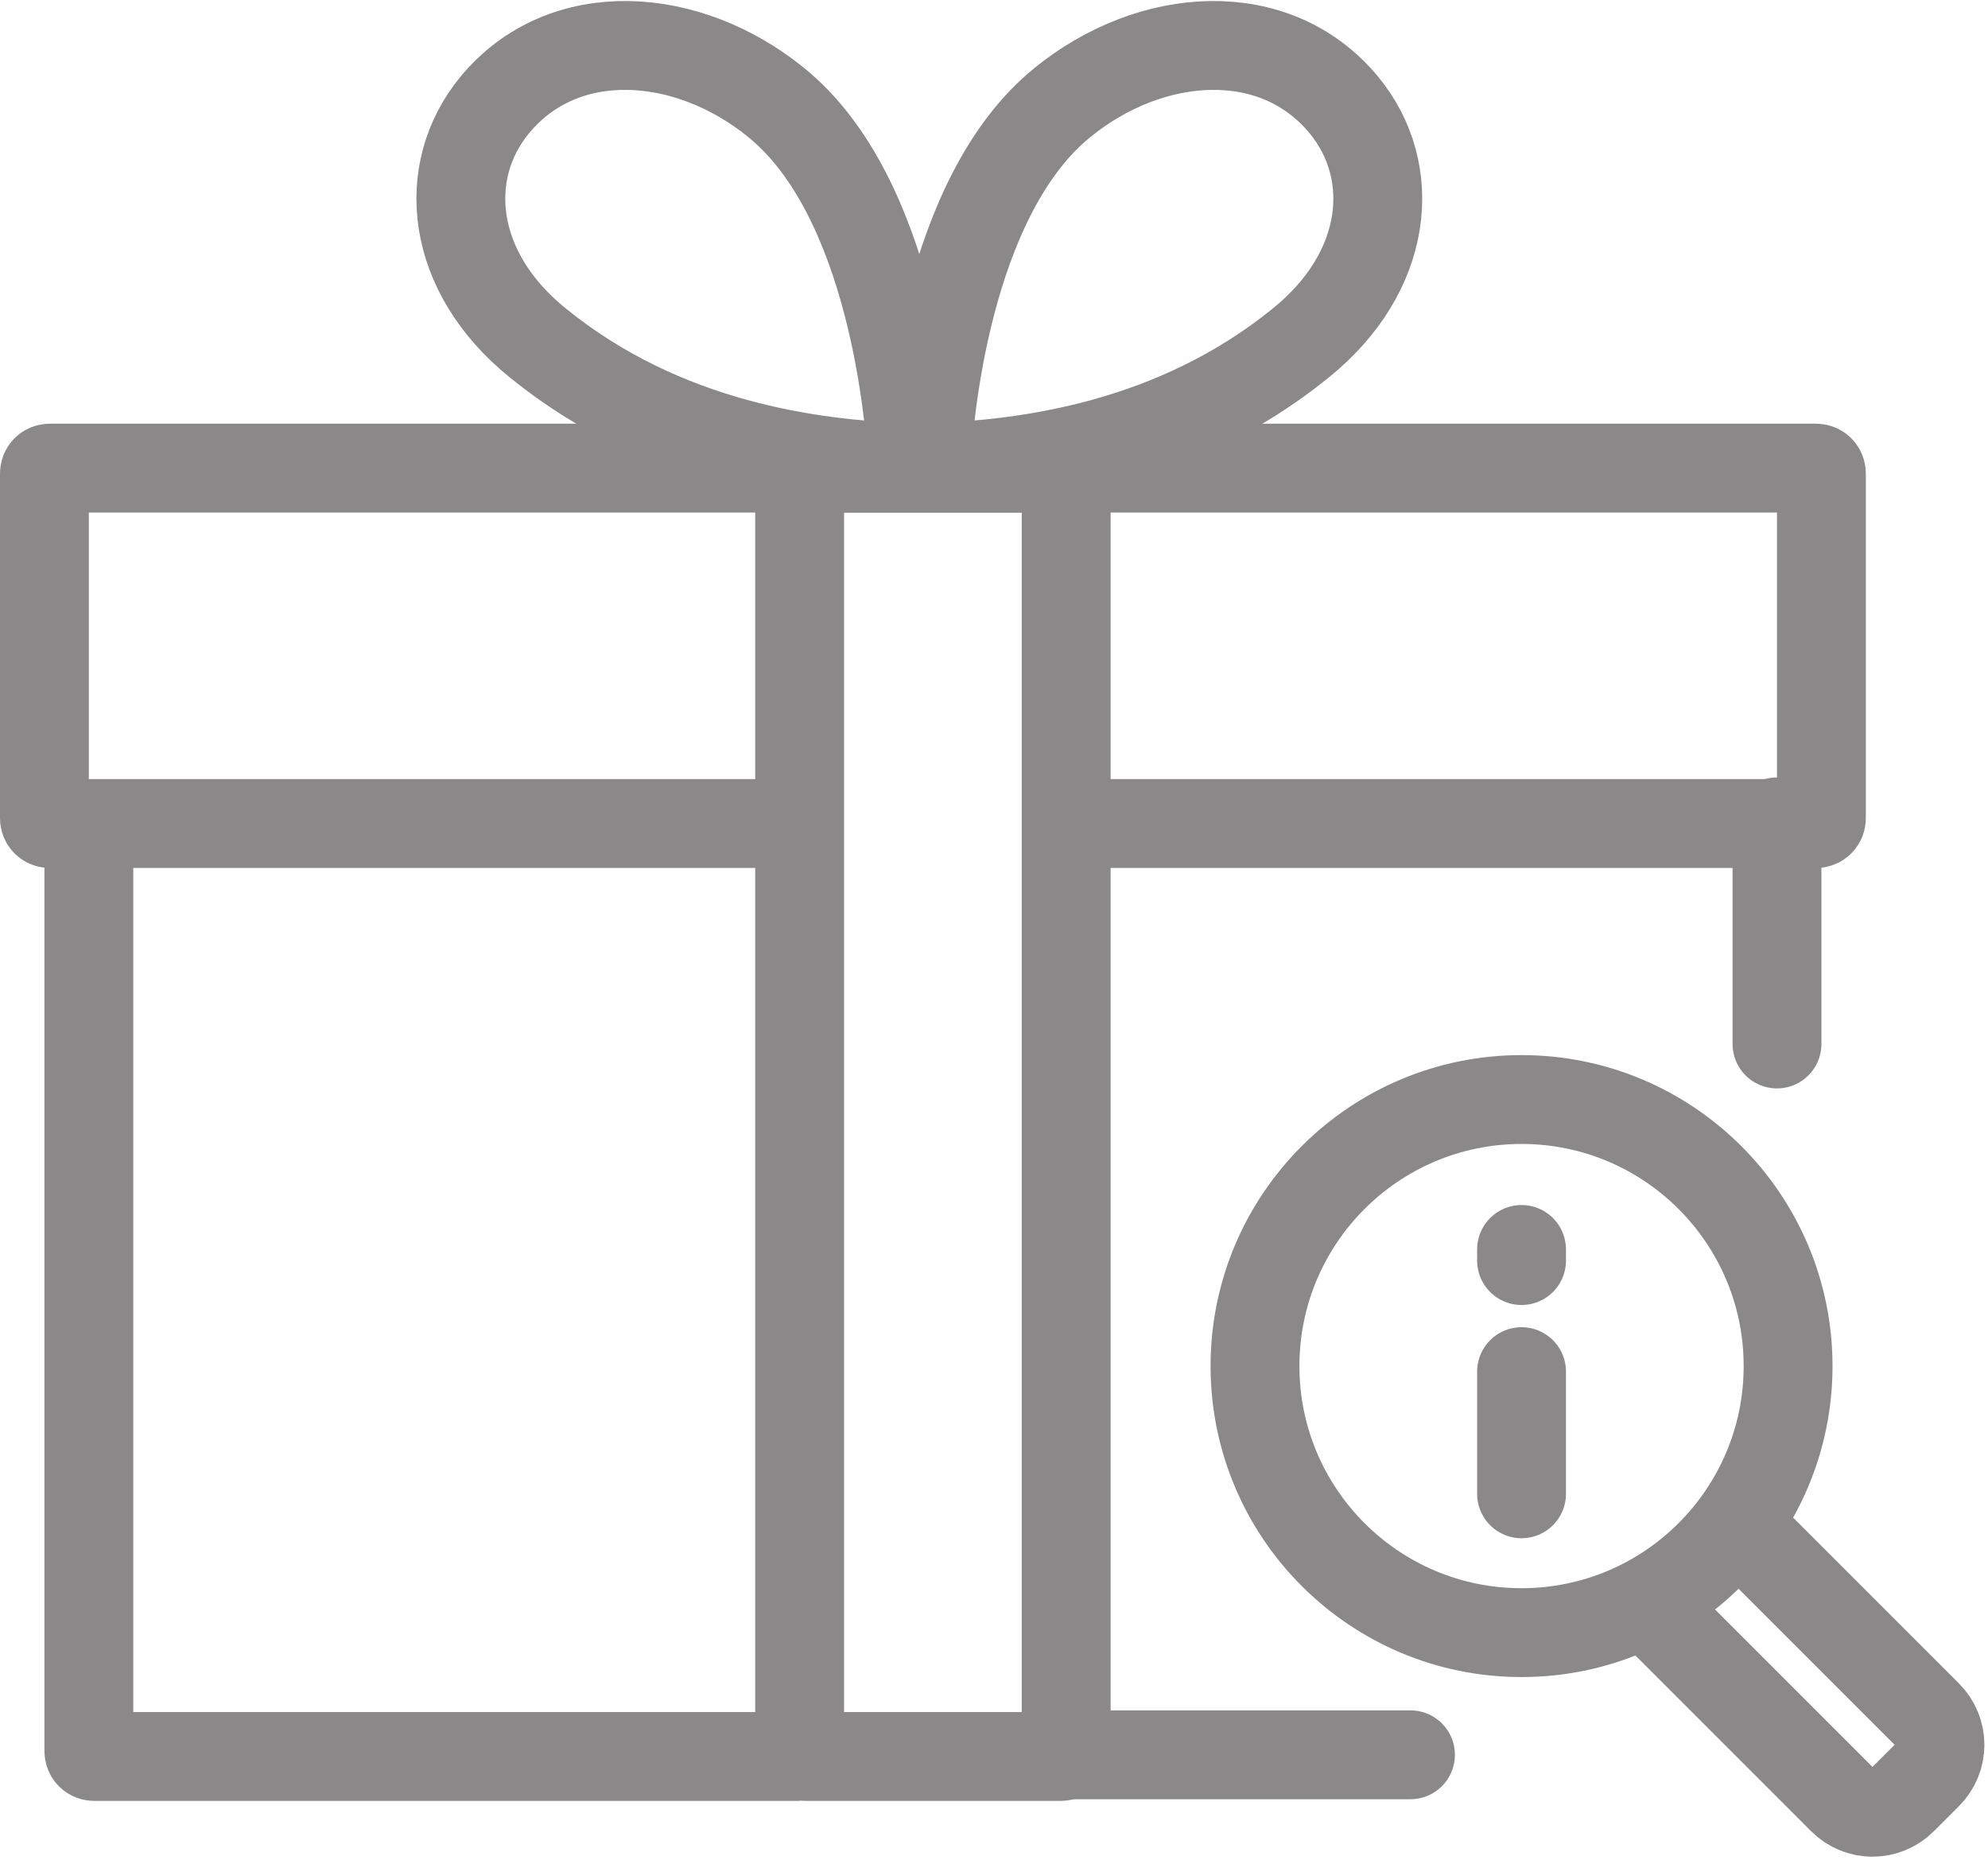 <?xml version="1.0" encoding="utf-8"?>
<!-- Generator: Adobe Illustrator 28.0.0, SVG Export Plug-In . SVG Version: 6.00 Build 0)  -->
<svg version="1.1" id="圖層_1" xmlns="http://www.w3.org/2000/svg" xmlns:xlink="http://www.w3.org/1999/xlink" x="0px" y="0px"
	 viewBox="0 0 358 335" style="enable-background:new 0 0 358 335;" xml:space="preserve">
<style type="text/css">
	.st0{clip-path:url(#SVGID_00000073688360018541163250000000206170866640807338_);}
	.st1{fill:none;stroke:#8A8888;stroke-width:16;stroke-linejoin:round;stroke-miterlimit:10;}
	.st2{fill:none;stroke:#8A8888;stroke-width:16;stroke-linecap:round;stroke-linejoin:round;stroke-miterlimit:10;}
</style>
<g>
	<defs>
		<rect id="SVGID_1_" y="0" width="358" height="335"/>
	</defs>
	<clipPath id="SVGID_00000029021081299784361720000002545686918427450790_">
		<use xlink:href="#SVGID_1_"  style="overflow:visible;"/>
	</clipPath>
	<g style="clip-path:url(#SVGID_00000029021081299784361720000002545686918427450790_);">
		<path class="st1" d="M167.8,84.2c-0.6,0-1-0.4-1-1c0.4-7,3.4-47.7,24.6-64.8c15.9-12.9,38.2-14.5,50.6,0.5
			c9.9,12,8.1,30.1-7.8,42.9C211.4,80.3,184.7,83.6,167.8,84.2z"/>
		<path class="st1" d="M163.3,84.2c0.6,0,1-0.4,1-1c-0.4-7-3.4-47.7-24.6-64.8c-15.9-12.9-38.2-14.5-50.6,0.5
			c-9.9,12-8.1,30.1,7.8,42.9C119.7,80.3,146.5,83.6,163.3,84.2z"/>
		<path class="st1" d="M144,316.3H17c-0.6,0-1-0.4-1-1v-167"/>
		<path class="st2" d="M254,316h-62"/>
		<path class="st2" d="M320,148v40"/>
		<path class="st1" d="M144,148.3H9c-0.6,0-1-0.4-1-1v-62c0-0.6,0.4-1,1-1h318c0.6,0,1,0.4,1,1v62c0,0.6-0.4,1-1,1H192"/>
		<path class="st1" d="M145,84.3h46c0.6,0,1,0.4,1,1v230c0,0.6-0.4,1-1,1h-46c-0.6,0-1-0.4-1-1v-230C144,84.7,144.4,84.3,145,84.3z"
			/>
		<path class="st2" d="M274,247v22"/>
		<path class="st2" d="M274,225v2"/>
		<path class="st1" d="M274,294c26.5,0,48-21.5,48-48c0-26.5-21.5-48-48-48s-48,21.5-48,48C226,272.5,247.5,294,274,294z"/>
		<path class="st1" d="M314.3,276l10.9,10.9l21.9,21.9c3,3,3,7.8,0,10.8l-4.5,4.5c-3,3-7.8,3-10.8,0l-21.9-21.9L299,291.3"/>
	</g>
</g>
</svg>
